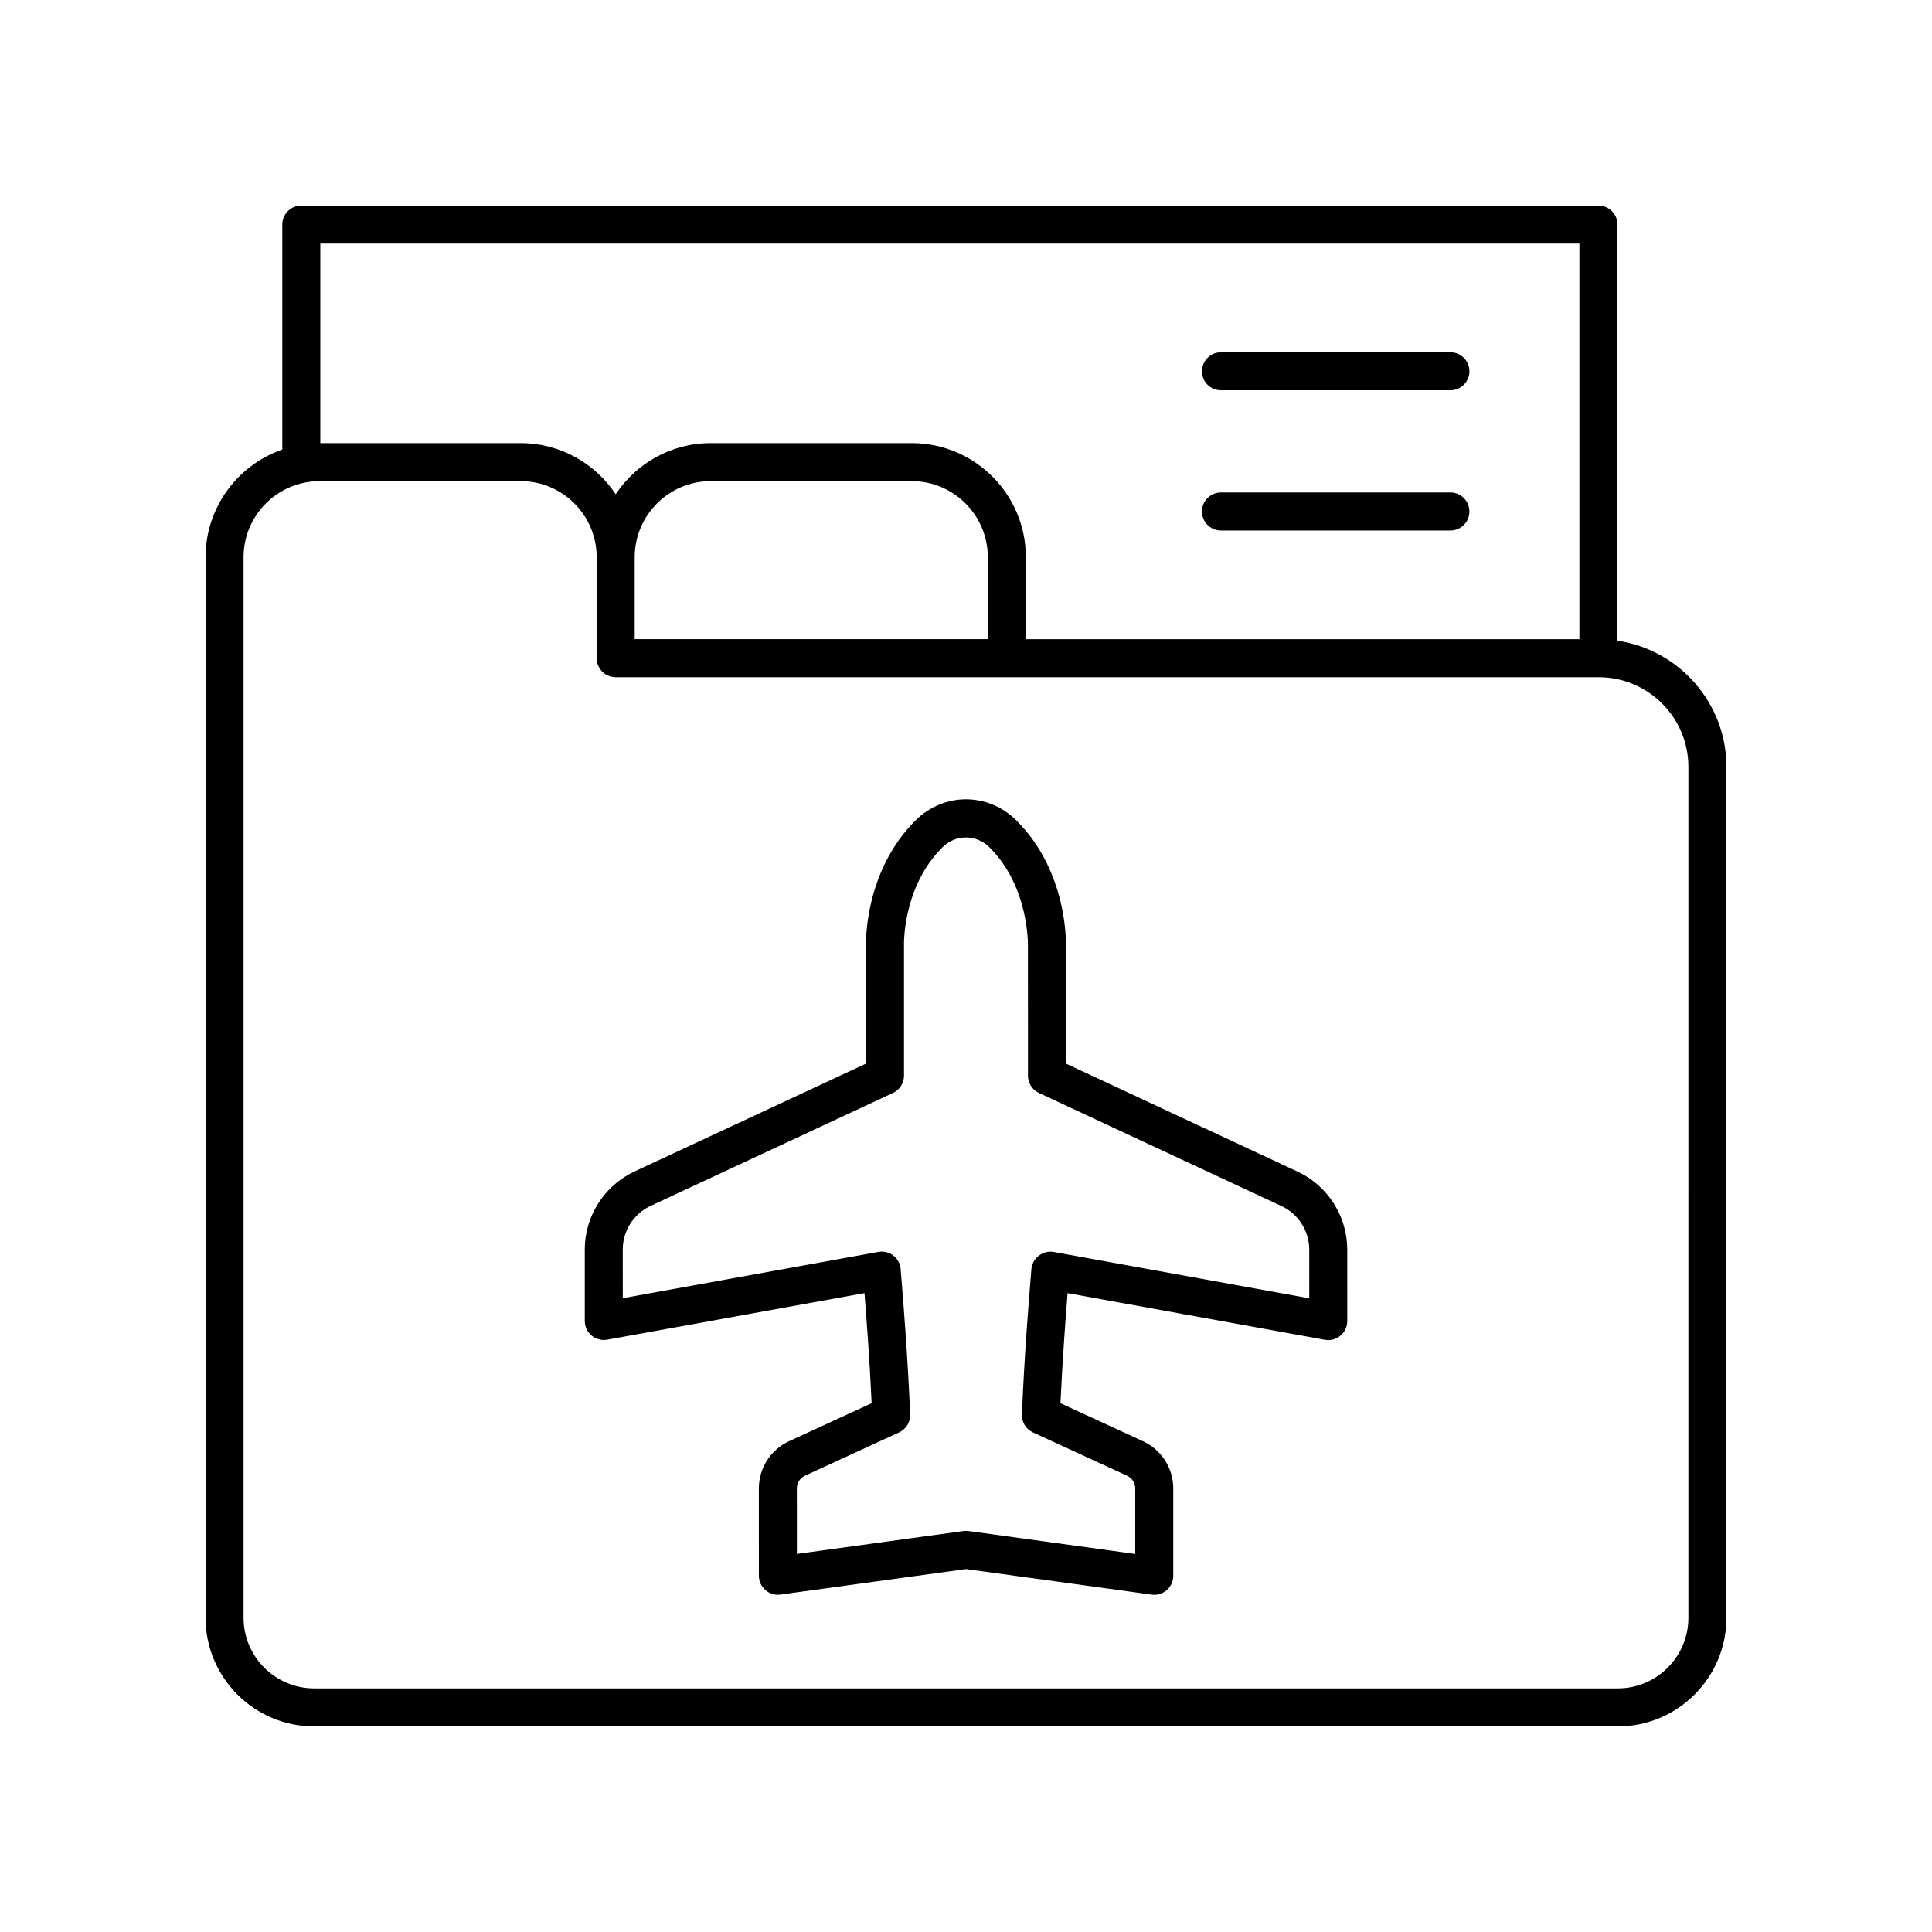 <?xml version="1.0" encoding="UTF-8"?>
<!-- The Best Svg Icon site in the world: iconSvg.co, Visit us! https://iconsvg.co -->
<svg fill="#000000" width="800px" height="800px" version="1.1" viewBox="144 144 512 512" xmlns="http://www.w3.org/2000/svg">
 <g>
  <path d="m467.57 247.43h60.801c2.781 0 5.039-2.254 5.039-5.039 0-2.781-2.254-5.039-5.039-5.039l-60.801 0.004c-2.781 0-5.039 2.254-5.039 5.039 0 2.781 2.254 5.035 5.039 5.035z"/>
  <path d="m467.57 284.59h60.801c2.781 0 5.039-2.254 5.039-5.039 0-2.781-2.254-5.039-5.039-5.039h-60.801c-2.781 0-5.039 2.254-5.039 5.039 0 2.781 2.254 5.039 5.039 5.039z"/>
  <path d="m572.64 313.8v-110.29c0-2.781-2.254-5.039-5.039-5.039l-343.75 0.004c-2.781 0-5.039 2.254-5.039 5.039v59.613c-11.82 4.109-20.336 15.328-20.336 28.531v281.07c0 15.871 12.914 28.789 28.789 28.789h345.47c15.871 0 28.789-12.918 28.789-28.789v-225.5c0-16.973-12.57-31.023-28.879-33.434zm-10.078-105.25v104.84h-146.7v-21.73c0-16.668-13.559-30.23-30.23-30.23h-53.273c-10.508 0-19.773 5.394-25.191 13.555-5.418-8.16-14.684-13.555-25.191-13.555h-53.09v-52.879zm-250.36 83.109c0-11.113 9.039-20.152 20.152-20.152h53.273c11.113 0 20.152 9.039 20.152 20.152v21.73h-93.578zm279.24 281.07c0 10.316-8.395 18.711-18.711 18.711h-345.47c-10.32 0-18.715-8.395-18.715-18.711v-281.07c0-11.113 9.039-20.152 20.152-20.152h53.277c11.113 0 20.152 9.039 20.152 20.152v26.77c0 2.781 2.254 5.039 5.039 5.039h260.52c13.098 0 23.758 10.656 23.758 23.762z"/>
  <path d="m487.86 454.48-61.363-28.609-0.012-30.855c0.031-0.812 0.586-20.035-13.223-33.672-7.445-7.352-19.105-7.352-26.547-0.004-13.805 13.637-13.246 32.855-13.219 33.477l0.008 31.047-61.359 28.594c-8.004 3.731-13.176 11.844-13.172 20.676l0.004 18.941c0 1.492 0.66 2.91 1.809 3.867 1.141 0.953 2.641 1.352 4.129 1.09l68.18-12.344c0.5 6.211 1.332 17.059 1.898 29.18l-21.789 10.023c-4.918 2.215-8.098 7.137-8.098 12.535l0.004 23.164c0 1.457 0.629 2.84 1.727 3.797 1.094 0.953 2.559 1.398 3.996 1.191l49.188-6.762 49.184 6.777c0.23 0.031 0.461 0.047 0.688 0.047 1.211 0 2.387-0.434 3.312-1.238 1.098-0.957 1.727-2.344 1.727-3.797l-0.004-23.164c0-5.394-3.18-10.316-8.062-12.52l-21.832-10.047c0.562-12.117 1.391-22.969 1.891-29.18l68.18 12.363c1.465 0.27 2.981-0.129 4.129-1.09 1.145-0.957 1.809-2.375 1.809-3.867l-0.004-18.941c0.004-8.832-5.172-16.949-13.176-20.68zm-64.625 21.301c-1.414-0.266-2.898 0.156-4.035 1.062-1.137 0.902-1.828 2.301-1.898 3.75-0.016 0.328-0.098 1.305-0.223 2.82-0.484 5.961-1.621 19.918-2.262 35.406-0.086 2.043 1.07 3.93 2.926 4.785l24.941 11.477c1.312 0.594 2.164 1.91 2.164 3.352l0.004 17.383-44.148-6.082c-0.23-0.031-0.461-0.047-0.688-0.047-0.23 0-0.457 0.016-0.688 0.047l-44.148 6.07-0.004-17.387c0-1.441 0.848-2.754 2.195-3.363l24.902-11.457c1.855-0.855 3.012-2.746 2.926-4.789-0.648-15.484-1.785-29.438-2.273-35.398-0.121-1.52-0.207-2.5-0.219-2.684 0-1.492-0.66-2.91-1.809-3.867-1.145-0.961-2.656-1.355-4.129-1.09l-67.727 12.262-0.004-12.91c-0.004-4.926 2.883-9.457 7.352-11.539l64.266-29.945c1.777-0.828 2.91-2.609 2.91-4.566v-34.441c-0.008-0.156-0.457-15.566 10.227-26.121 3.473-3.43 8.914-3.434 12.387 0.004 10.594 10.461 10.238 25.988 10.23 26.316l0.008 34.254c0 1.957 1.133 3.738 2.91 4.566l64.273 29.965c4.469 2.082 7.359 6.617 7.359 11.547l0.004 12.902z"/>
 </g>
</svg>